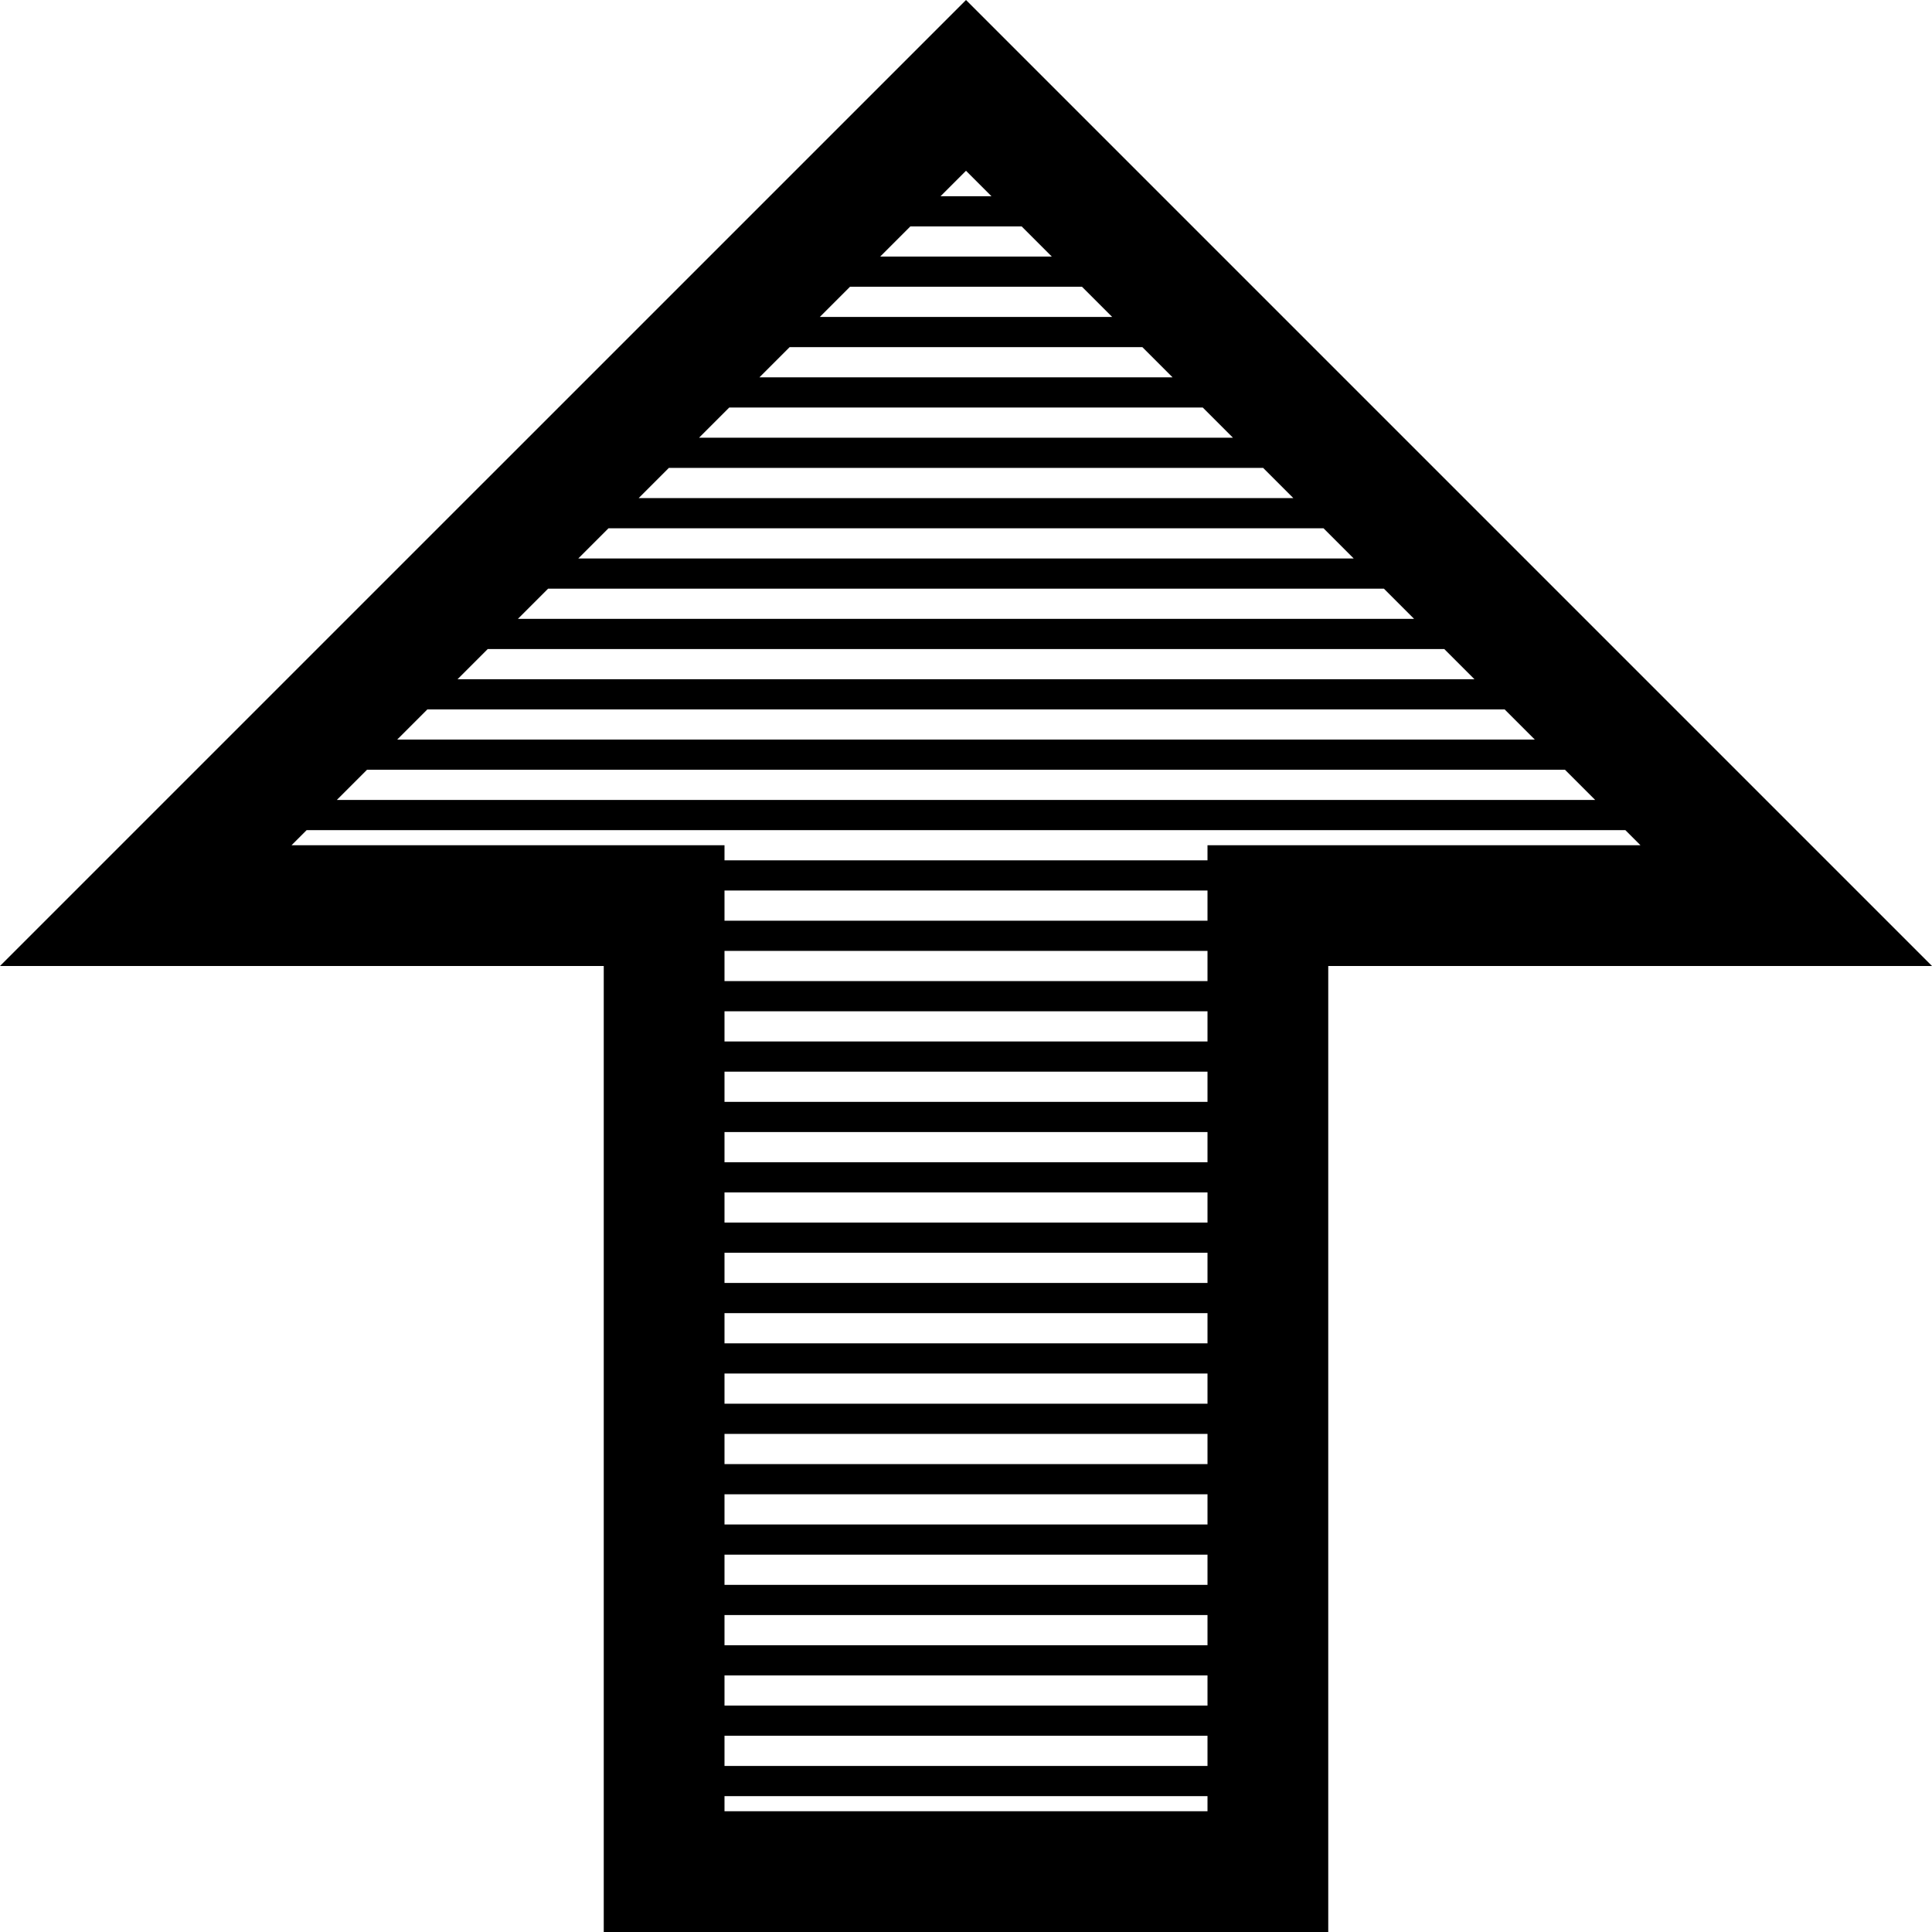 <svg xmlns="http://www.w3.org/2000/svg" viewBox="0 0 512 512"><path d="M256.001 0l-256.001 256h160v255.999l192 .001v-256h160l-255.999-256zm30.745 76l8 8h-77.49l8-8h61.49zm-53.49-8l8-8h29.49l8 8h-45.49zm69.49 24l8 8h-109.491l8-8h93.491zm16 16l8 8h-141.491l8-8h125.491zm16 16l8 8h-173.491l8-8h157.491zm16 16l7.999 8h-205.49l8-8h189.491zm15.999 16l8 8h-237.49l8-8h221.49zm16 16l8 8h-269.49l8-8h253.49zm16 16l8 8h-301.49l8-8h285.49zm16 16l8 8h-333.49l8-8h317.49zm-151.999-152h-13.49l6.745-6.745 6.745 6.745zm-70.746 184h128v8h-128v-8zm0 16h128v8h-128v-8zm0 16h128v8h-128v-8zm0 16h128v8h-128v-8zm0 16h128v8h-128v-8zm0 16h128v8h-128v-8zm0 16h128v8h-128v-8zm0 16h128v8h-128v-8zm0 16h128v8h-128v-8zm0 16h128v8h-128v-8zm0 16h128v8h-128v-8zm0 16h128v8h-128v-8zm0 16h128v8h-128v-8zm0 16h128v8h-128v-8zm0 16h128v8h-128v-8zm0 19.999v-3.999h128v4l-128-.001zm128-255.999v4h-128v-4h-114.745l4-4h349.49l4 4h-114.745z"/></svg>